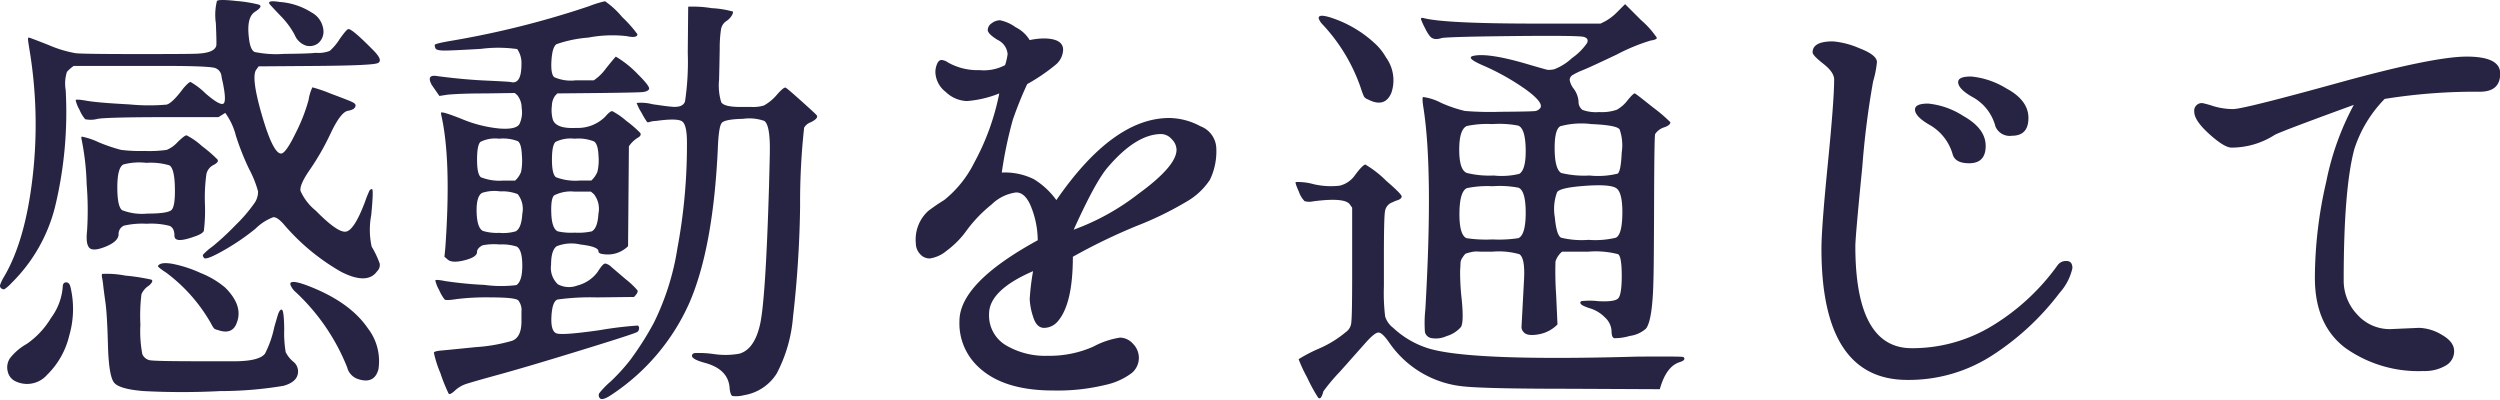 <svg xmlns="http://www.w3.org/2000/svg" xmlns:xlink="http://www.w3.org/1999/xlink" width="300" height="48" viewBox="0 0 300 48">
  <defs>
    <clipPath id="clip-path">
      <rect id="長方形_11922" data-name="長方形 11922" width="300" height="48" transform="translate(-1221 -8074)" fill="#fff" stroke="#707070" stroke-width="1"/>
    </clipPath>
  </defs>
  <g id="lead_1" transform="translate(1221 8074)" clip-path="url(#clip-path)">
    <path id="パス_454" data-name="パス 454" d="M-152.293-10.664a5.6,5.6,0,0,0-.508,1.041.387.387,0,0,0,.1.381q.254.2.432.127a4.613,4.613,0,0,0,.838-.736,19.49,19.49,0,0,0,5.205-9.064,48.233,48.233,0,0,0,1.295-14.092,4.592,4.592,0,0,1,.152-2.184,4.62,4.62,0,0,1,.813-.711H-133.2q5.688,0,6.271.279a1.152,1.152,0,0,1,.686.889,6.923,6.923,0,0,0,.152.762q.508,2.438.051,2.615t-2.082-1.219a8.792,8.792,0,0,0-1.828-1.4q-.2,0-.863.762-1.32,1.777-2.006,1.955a24.239,24.239,0,0,1-4.469-.025q-3.783-.2-5.1-.432t-1.346-.076a4.023,4.023,0,0,0,.457,1.143,4.178,4.178,0,0,0,.686,1.143,3.2,3.2,0,0,0,1.523-.051q1.32-.2,8.836-.2h5.637l.813-.508a7.976,7.976,0,0,1,1.27,2.717,30.692,30.692,0,0,0,1.6,4.037,12.866,12.866,0,0,1,1.066,2.666,2.37,2.37,0,0,1-.482,1.473,17.888,17.888,0,0,1-2.234,2.59,31.245,31.245,0,0,1-2.742,2.539,7.41,7.41,0,0,0-1.143.99q-.076.152.127.406.3.254,2.387-.939a27.566,27.566,0,0,0,3.758-2.564,6.157,6.157,0,0,1,2.158-1.4q.482-.025,1.244.838a25.81,25.81,0,0,0,6.932,5.738q3.123,1.574,4.291-.1a1.018,1.018,0,0,0,.3-.914,11.077,11.077,0,0,0-.965-2.031A9.452,9.452,0,0,1-108.266-18q.3-3.072.1-3.123a.375.375,0,0,0-.33.229,13.889,13.889,0,0,0-.533,1.346q-1.27,3.352-2.26,3.529t-3.631-2.514a6.34,6.34,0,0,1-1.828-2.361q-.152-.736,1.143-2.59a30.4,30.4,0,0,0,2.488-4.367q1.193-2.514,2.057-2.666.914-.152.914-.66,0-.2-.432-.406t-2.539-.99a18.811,18.811,0,0,0-2.209-.762,5.535,5.535,0,0,0-.457,1.523,20.716,20.716,0,0,1-1.549,3.961q-1.193,2.463-1.752,2.463-.965,0-2.311-4.646t-.635-5.459l.254-.355,6.906-.051q6.652-.051,7.363-.33t-.406-1.447q-2.691-2.742-3.1-2.641-.2,0-1.041,1.193a6.359,6.359,0,0,1-1.193,1.422,3.761,3.761,0,0,1-1.676.229q-.812.1-3.809.127a12.654,12.654,0,0,1-3.529-.229q-.533-.254-.686-1.727-.3-2.437.736-3.1t.432-.863a16.6,16.6,0,0,0-2.691-.432q-2.082-.229-2.311,0a7.009,7.009,0,0,0-.127,2.691q.1,2.463.051,2.666-.2.863-2.234.965-.609.051-7.109.051t-7.516-.1a14.3,14.3,0,0,1-3.275-.99q-2.26-.889-2.361-.889t-.1.2q0,.2.254,1.727a54.869,54.869,0,0,1,.279,14.98Q-149.8-14.93-152.293-10.664Zm.686,9.826a1.978,1.978,0,0,0-.279,1.6,1.686,1.686,0,0,0,1.016,1.219,3.192,3.192,0,0,0,3.707-.812A9.725,9.725,0,0,0-144.5-3.555a11.43,11.43,0,0,0,.127-5.891q-.152-.508-.533-.482t-.381.584a7.177,7.177,0,0,1-1.4,3.682,10.1,10.1,0,0,1-2.92,3.123A6.775,6.775,0,0,0-151.607-.838Zm8.557-26.381a30.928,30.928,0,0,1,.635,5.484,39.115,39.115,0,0,1,.051,5.611q-.178,1.6.279,2.057t1.955-.152q1.5-.609,1.549-1.447a1.088,1.088,0,0,1,.635-1.066,9.777,9.777,0,0,1,2.742-.229,8.838,8.838,0,0,1,2.742.254q.584.254.584,1.193t2.285.127q1.117-.355,1.244-.736a19.94,19.94,0,0,0,.127-3.225,20.875,20.875,0,0,1,.178-3.58,1.606,1.606,0,0,1,.863-1.092q.686-.355.457-.66a16.213,16.213,0,0,0-1.854-1.6,8.113,8.113,0,0,0-1.854-1.295q-.229,0-1.066.813a3.605,3.605,0,0,1-1.32.939,15.213,15.213,0,0,1-2.641.127,19.086,19.086,0,0,1-2.818-.127,20.412,20.412,0,0,1-2.691-.914,8.444,8.444,0,0,0-2.057-.686A.835.835,0,0,0-143.051-27.219Zm2.488,16.275a.59.59,0,0,0-.025.3q.025.178.076.457t.1.762q.051.482.254,1.93t.3,5.129q.1,3.682.736,4.469t3.58,1.016a88.578,88.578,0,0,0,9.141,0,46.12,46.12,0,0,0,7.617-.635q1.422-.406,1.676-1.295a1.5,1.5,0,0,0-.508-1.6,3.444,3.444,0,0,1-.914-1.143,13.5,13.5,0,0,1-.178-2.742q-.025-2.311-.3-2.361t-.533.863l-.355,1.219a12.534,12.534,0,0,1-1.117,3.2q-.66.863-3.4.914h-4.113q-5.23,0-6.094-.1a1.232,1.232,0,0,1-1.117-.762,14.731,14.731,0,0,1-.229-3.529,21.416,21.416,0,0,1,.127-3.656,2.343,2.343,0,0,1,.914-1.041q.609-.559.254-.711a24.457,24.457,0,0,0-3.123-.482A11.348,11.348,0,0,0-140.562-10.943Zm2.412-7.643q-.584-.406-.584-2.742t.711-2.742a7.415,7.415,0,0,1,2.768-.2,7.951,7.951,0,0,1,2.768.3q.609.355.66,2.641t-.406,2.717q-.457.432-2.895.432A6.638,6.638,0,0,1-138.15-18.586Zm4.291,6.7q0,.152,1.016.813a19.759,19.759,0,0,1,5.332,6.043,4.577,4.577,0,0,0,.381.635,1.219,1.219,0,0,0,.432.178q1.828.66,2.336-.965.711-1.98-1.422-4.113a10.546,10.546,0,0,0-2.945-1.752,14.833,14.833,0,0,0-3.453-1.117Q-133.605-12.391-133.859-11.883Zm13.406-31.434q.2.254,1.32,1.422a9.815,9.815,0,0,1,1.676,2.26,2.254,2.254,0,0,0,1.346,1.295,1.69,1.69,0,0,0,1.447-.254,1.808,1.808,0,0,0,.66-1.6,2.709,2.709,0,0,0-1.447-2.133,8.191,8.191,0,0,0-3.783-1.244Q-120.809-43.824-120.453-43.316Zm2.488,33.668a2.2,2.2,0,0,0,.66.914A24.957,24.957,0,0,1-111.16.254a2.021,2.021,0,0,0,1.168,1.371q2.082.762,2.59-1.117a6.43,6.43,0,0,0-1.27-4.926q-2.184-3.2-7.262-5.129Q-118.117-10.359-117.965-9.648ZM-101-33.617l.914,1.32.965-.152q1.676-.152,4.52-.152l3.555-.051.3.254a2.458,2.458,0,0,1,.533,1.549,3.289,3.289,0,0,1-.254,1.9q-.381.711-2.412.559a15.529,15.529,0,0,1-4.52-1.143q-2.488-.99-2.488-.736v.152q1.27,5.434.508,16.1L-99.48-13l.355.3q.508.508,2.031.127t1.523-.99q0-.457.66-.812a7.241,7.241,0,0,1,2.082-.1,5.709,5.709,0,0,1,2.031.254q.66.406.66,2.285T-90.848-9.6a14.815,14.815,0,0,1-3.834-.025,45.714,45.714,0,0,1-4.7-.457q-1.168-.229-1.193-.076a4.022,4.022,0,0,0,.457,1.143,5.008,5.008,0,0,0,.66,1.143q.178.152,1.447-.051a29.437,29.437,0,0,1,4.139-.2q2.869,0,3.25.355A1.869,1.869,0,0,1-90.238-6.4V-5.23q0,1.879-1.117,2.311a19.965,19.965,0,0,1-4.367.762q-3.25.33-4.113.406t-.914.254A13.183,13.183,0,0,0-99.963.965a19.429,19.429,0,0,0,.99,2.463q.152.178.736-.355a3.65,3.65,0,0,1,1.219-.762q.635-.229,4.139-1.193t9.928-2.945q6.424-1.98,6.627-2.158a.553.553,0,0,0,.2-.432.332.332,0,0,0-.152-.33,44.484,44.484,0,0,0-4.6.559q-4.443.635-5.154.381t-.609-2.057q.1-1.8.736-2.006a28.551,28.551,0,0,1,4.7-.254l4.469-.051q.559-.559.406-.812A9.789,9.789,0,0,0-77.7-10.283l-1.727-1.473a1.5,1.5,0,0,0-.736-.432q-.229,0-.559.457a6.66,6.66,0,0,0-.381.559,4.358,4.358,0,0,1-2.437,1.625A2.794,2.794,0,0,1-85.871-9.7a2.69,2.69,0,0,1-.812-2.336q0-1.777.686-2.234a4.8,4.8,0,0,1,2.844-.2Q-81-14.219-81-13.66q0,.3.66.355a3.466,3.466,0,0,0,2.895-.965l.1-11.984A3.439,3.439,0,0,1-76.3-27.27q.533-.3.3-.609a12.976,12.976,0,0,0-1.65-1.422,8.627,8.627,0,0,0-1.676-1.168q-.254-.051-.863.66a4.64,4.64,0,0,1-3.479,1.346q-2.463.127-2.818-1.041a4.211,4.211,0,0,1-.1-1.625,2.108,2.108,0,0,1,.406-1.219l.254-.254,5.281-.051q4.113-.051,4.824-.1t.889-.355q.178-.3-1.371-1.828a12.092,12.092,0,0,0-2.615-2.082q-.2.2-1.168,1.4a5.8,5.8,0,0,1-1.473,1.447h-2.184a4.93,4.93,0,0,1-2.564-.381q-.432-.381-.33-2.006t.609-1.955a15.061,15.061,0,0,1,3.809-.787,15.373,15.373,0,0,1,4.6-.178q1.295.279,1.295-.229a14.808,14.808,0,0,0-1.828-2.057,10.257,10.257,0,0,0-2.057-1.9,13.054,13.054,0,0,0-1.955.609,108.745,108.745,0,0,1-16.352,4.113q-2.133.355-2.133.533a1.02,1.02,0,0,0,.1.406q.1.229.889.254t4.57-.2a16.3,16.3,0,0,1,4.342.025,2.934,2.934,0,0,1,.508,1.828q0,2.438-1.27,2.133-.152-.051-2.945-.178t-5.84-.533Q-101.715-34.937-101-33.617Zm6.145,17.52q-.711-.355-.762-2.26t.66-2.311a4.747,4.747,0,0,1,2.158-.178,5,5,0,0,1,2.107.33,2.831,2.831,0,0,1,.559,2.336q-.1,1.777-.812,2.133a5.4,5.4,0,0,1-1.955.178A5.809,5.809,0,0,1-94.859-16.1Zm-.254-6.449q-.457-.355-.457-2.107t.406-2.133a3.908,3.908,0,0,1,2.234-.381,4.932,4.932,0,0,1,2.26.3q.432.3.482,1.752a6.952,6.952,0,0,1-.1,1.93A2.717,2.717,0,0,1-91-22.141h-1.422A5.978,5.978,0,0,1-95.113-22.547Zm9.242,6.5q-.711-.3-.787-2.107t.33-2.209a4.385,4.385,0,0,1,2.438-.457h1.98l.355.3A2.831,2.831,0,0,1-81-18.18q-.1,1.777-.812,2.133a7.465,7.465,0,0,1-2.031.152A7.465,7.465,0,0,1-85.871-16.047Zm-.229-6.5q-.482-.355-.482-2.107t.432-2.133a4.125,4.125,0,0,1,2.285-.381,5.026,5.026,0,0,1,2.336.33q.482.33.533,1.727a6.052,6.052,0,0,1-.127,1.9,2.958,2.958,0,0,1-.736,1.066h-1.422A6.54,6.54,0,0,1-86.1-22.547ZM-79.549,1.98A10.008,10.008,0,0,0-80.92,3.4a.533.533,0,0,0,.076.559q.3.355,1.422-.406A25.7,25.7,0,0,0-70.078-7.49q2.844-6.576,3.4-18.408.1-2.742.482-3.174t2.564-.482a5.421,5.421,0,0,1,2.539.254q.711.508.66,3.707,0,.457-.1,4.215-.406,13.66-1.092,16.58t-2.463,3.428a9.449,9.449,0,0,1-3.021.051,12.694,12.694,0,0,0-2.336-.127q-.33.076-.33.33,0,.406,1.422.813,3,.762,3.1,3.148.1.762.33.863a3.708,3.708,0,0,0,1.4-.1,5.712,5.712,0,0,0,3.91-2.59,17.579,17.579,0,0,0,1.955-6.729A131.472,131.472,0,0,0-56.8-19.094a82.276,82.276,0,0,1,.482-9.395,1.5,1.5,0,0,1,.813-.66q.914-.457.711-.812-.1-.152-1.8-1.676t-1.93-1.65q-.229-.127-1.143.939a5.658,5.658,0,0,1-1.473,1.193,4.406,4.406,0,0,1-1.473.178h-1.32q-2.031,0-2.336-.584a6.871,6.871,0,0,1-.254-2.691q.051-2.107.076-3.732a15.178,15.178,0,0,1,.152-2.285,1.478,1.478,0,0,1,.609-.99A2.19,2.19,0,0,0-65-41.945q.2-.355.127-.482a11.5,11.5,0,0,0-2.539-.406,13.868,13.868,0,0,0-2.818-.178l-.051,5.535a32.063,32.063,0,0,1-.33,5.84q-.279.812-1.8.609-.2,0-2.107-.279a5.422,5.422,0,0,0-1.9-.152,6.248,6.248,0,0,0,.584,1.168,10.76,10.76,0,0,0,.686,1.143h.2a2.734,2.734,0,0,1,.863-.152q2.539-.355,3.123.051t.584,2.539a67.31,67.31,0,0,1-1.143,12.67,30.844,30.844,0,0,1-2.844,8.988A37.165,37.165,0,0,1-77.187-.609,23.214,23.214,0,0,1-79.549,1.98Zm50.705-13.254q-5.281,2.285-5.281,5.129a4.163,4.163,0,0,0,2.006,3.758,9.285,9.285,0,0,0,5.053,1.27,12.925,12.925,0,0,0,5.434-1.092A10.092,10.092,0,0,1-18.408-3.3a2.127,2.127,0,0,1,1.549.736,2.406,2.406,0,0,1,.711,1.727A2.387,2.387,0,0,1-16.986.939a8.12,8.12,0,0,1-3.225,1.447,24.117,24.117,0,0,1-6.246.66q-6.551,0-9.5-3.4A7.109,7.109,0,0,1-37.68-5.281q0-4.57,9.395-9.7A10.965,10.965,0,0,0-29-18.789q-.711-1.93-1.879-1.93a5.194,5.194,0,0,0-2.945,1.447,16.551,16.551,0,0,0-2.945,3.047,10.891,10.891,0,0,1-2.463,2.514,4.025,4.025,0,0,1-2.006.914,1.515,1.515,0,0,1-1.193-.559,1.889,1.889,0,0,1-.482-1.27,4.639,4.639,0,0,1,1.473-3.859,22.122,22.122,0,0,1,1.93-1.32A13.431,13.431,0,0,0-35.9-24.3a29.163,29.163,0,0,0,3-8.3,13.049,13.049,0,0,1-3.885.914,3.844,3.844,0,0,1-2.539-1.092,3.14,3.14,0,0,1-1.244-2.361,2.529,2.529,0,0,1,.2-.99q.2-.482.533-.482a1.5,1.5,0,0,1,.787.3,7.24,7.24,0,0,0,3.783.914A5.457,5.457,0,0,0-32.2-36a7.248,7.248,0,0,0,.3-1.32,2.063,2.063,0,0,0-1.193-1.7q-1.193-.736-1.193-1.193a1.009,1.009,0,0,1,.482-.812,1.653,1.653,0,0,1,.99-.355,4.79,4.79,0,0,1,1.879.838A4.064,4.064,0,0,1-29.25-39a8.739,8.739,0,0,1,1.625-.2q2.387,0,2.387,1.371a2.438,2.438,0,0,1-.914,1.8,22.631,22.631,0,0,1-3.4,2.311,45.229,45.229,0,0,0-1.727,4.291,49.81,49.81,0,0,0-1.32,6.322,7.844,7.844,0,0,1,3.834.787A9.277,9.277,0,0,1-26.051-19.8q6.8-9.852,13.559-9.852a8.055,8.055,0,0,1,3.732.99,2.928,2.928,0,0,1,1.9,2.564,7.857,7.857,0,0,1-.762,3.859,8.257,8.257,0,0,1-2.793,2.615,39.765,39.765,0,0,1-5.992,2.92A69.55,69.55,0,0,0-24.07-13q0,5.688-1.828,7.77a2.17,2.17,0,0,1-1.625.762q-.914,0-1.32-1.346a7.841,7.841,0,0,1-.406-2.107A28.746,28.746,0,0,1-28.844-11.273Zm17.215-14.574a1.83,1.83,0,0,0-.584-1.27,1.717,1.717,0,0,0-1.244-.609q-3,0-6.4,3.961-1.473,1.676-4.113,7.516a28.409,28.409,0,0,0,7.719-4.266Q-11.629-23.867-11.629-25.848ZM4.824-21.709a6.851,6.851,0,0,0-2.158-.254q-.076.127.381,1.143a3.068,3.068,0,0,0,.686,1.143,2.1,2.1,0,0,0,1.041.025q3.859-.508,4.418.406l.254.355v8.074q0,4.824-.1,5.662a1.54,1.54,0,0,1-.66,1.193A12.913,12.913,0,0,1,5.459-1.98,18.7,18.7,0,0,0,3.021-.711,17.257,17.257,0,0,0,4.037,1.473,20.683,20.683,0,0,0,5.332,3.859q.355.457.66-.711A23.486,23.486,0,0,1,8,.762q1.9-2.133,3.021-3.4t1.574-1.27q.457,0,1.27,1.168a12.229,12.229,0,0,0,8.785,5.281q2.539.3,12.949.3l10.766.051Q47.125.152,48.75-.355q.812-.254.457-.609-.152-.1-5.687-.051-19.7.559-24.832-.965a10.915,10.915,0,0,1-4.316-2.488,2.8,2.8,0,0,1-.965-1.346,23.571,23.571,0,0,1-.152-3.631V-13q0-4.621.127-5.434a1.357,1.357,0,0,1,.939-1.117,2.789,2.789,0,0,1,.559-.229q.508-.178.508-.457t-1.879-1.9l-.152-.152A12.524,12.524,0,0,0,11.02-24.07q-.355.1-1.193,1.219a3.14,3.14,0,0,1-1.879,1.32A9.134,9.134,0,0,1,4.824-21.709ZM5.434-41.59a2.032,2.032,0,0,0,.508.762,21.151,21.151,0,0,1,4.52,7.516,9.138,9.138,0,0,0,.406,1.092.934.934,0,0,0,.457.33q2.031,1.066,2.818-.762a4.655,4.655,0,0,0-.635-4.266,6.76,6.76,0,0,0-1.117-1.473,14.165,14.165,0,0,0-5.18-3.2Q5.332-42.25,5.434-41.59Zm12.594-.051q-.406-.1-.3.2a8.71,8.71,0,0,0,.482,1.041,4.7,4.7,0,0,0,.533.889q.457.609,1.473.254,1.168-.152,8.76-.229t8.252.1q.66.178.406.736a7.036,7.036,0,0,1-1.8,1.8A6.547,6.547,0,0,1,33.693-35.5a3.17,3.17,0,0,1-.762.076q-.178-.025-2.26-.635-4.773-1.422-6.6-1.066-1.117.2.965,1.117a28.649,28.649,0,0,1,5.23,2.92q2.133,1.549,1.777,2.209a.953.953,0,0,1-.812.406q-.609.051-4.037.076a37.171,37.171,0,0,1-4.215-.1,16.065,16.065,0,0,1-2.844-.965,6.523,6.523,0,0,0-2.184-.711q-.127.127.025,1.143Q19.2-23.461,18.23-6.7a15.3,15.3,0,0,0-.051,2.742.957.957,0,0,0,.736.711,3.1,3.1,0,0,0,1.854-.229A3.664,3.664,0,0,0,22.5-4.57q.355-.559.1-3.25a29.074,29.074,0,0,1-.2-3.479q.051-.787.051-1.016a1.223,1.223,0,0,1,.254-.609,2.209,2.209,0,0,1,.33-.432,3.2,3.2,0,0,1,.609-.178,2.74,2.74,0,0,1,.813-.1q.279.025.939.025h.863a9.036,9.036,0,0,1,3.25.3q.711.457.559,3.1l-.3,5.637a.831.831,0,0,0,.254.609q.406.508,1.752.279a4.183,4.183,0,0,0,2.311-1.193L33.922-8.48a39.372,39.372,0,0,1-.076-3.961,2.528,2.528,0,0,1,.787-1.168h3.1a10.751,10.751,0,0,1,3.631.3q.432.3.432,2.59T41.361-8q-.432.432-2.361.33a8.763,8.763,0,0,0-2.082,0q-.355.355.66.711a1.97,1.97,0,0,0,.254.1,4.3,4.3,0,0,1,1.98,1.168,2.382,2.382,0,0,1,.762,1.6q0,.787.33.863A6.317,6.317,0,0,0,42.758-3.5a3.643,3.643,0,0,0,1.93-.863q.812-.965.914-5.941.051-1.422.076-9.293t.127-8.125a2.018,2.018,0,0,1,1.092-.812q.736-.254.736-.609A18.293,18.293,0,0,0,45.576-30.9q-2.057-1.65-2.209-1.7t-.863.813a4.178,4.178,0,0,1-1.295,1.143,5.544,5.544,0,0,1-2.133.279,4.75,4.75,0,0,1-1.98-.254,1.178,1.178,0,0,1-.482-1.016,2.974,2.974,0,0,0-.559-1.5,2.329,2.329,0,0,1-.508-1.092.724.724,0,0,1,.406-.609,7.67,7.67,0,0,1,1.168-.559q.762-.3,4.088-1.879a22.97,22.97,0,0,1,4.063-1.676q.736-.1.736-.33a10.629,10.629,0,0,0-1.879-2.107l-1.93-1.93-.914.914a6.133,6.133,0,0,1-1.523,1.168l-.508.254H31.637Q20.516-40.98,18.027-41.641Zm5.18,18.586q-.914-.355-.914-2.793t.914-2.844a11.831,11.831,0,0,1,3.047-.229,12.022,12.022,0,0,1,3.1.178q.863.3.914,2.793t-.762,3a8.9,8.9,0,0,1-3.072.2A11.408,11.408,0,0,1,23.207-23.055Zm-.051,7.82q-.863-.406-.838-3t.889-3a12.165,12.165,0,0,1,3.1-.229,11.674,11.674,0,0,1,3.1.178q.863.355.863,3T29.4-15.234a15.5,15.5,0,0,1-3.123.152A15.5,15.5,0,0,1,23.156-15.234Zm11.375-7.82q-.762-.457-.787-2.844t.686-2.768a9.675,9.675,0,0,1,3.732-.254q3.021.127,3.377.635a5.781,5.781,0,0,1,.254,2.768q-.1,2.26-.482,2.539a9.754,9.754,0,0,1-3.377.229A11.644,11.644,0,0,1,34.531-23.055Zm0,7.77q-.559-.254-.762-2.412a5.854,5.854,0,0,1,.254-3.021q.254-.559,3.275-.787t3.809.254q.787.482.762,3.047t-.787,2.92a10.568,10.568,0,0,1-3.275.254A10.568,10.568,0,0,1,34.531-15.285ZM64.7-37.527q0-1.32,2.438-1.32a10.077,10.077,0,0,1,3.148.813q2.133.813,2.133,1.676a11.912,11.912,0,0,1-.457,2.311,101.666,101.666,0,0,0-1.295,10.207q-.838,8.455-.838,9.572,0,12.238,6.754,12.238A18.388,18.388,0,0,0,86.43-4.824a26.638,26.638,0,0,0,7.668-7.16,1.216,1.216,0,0,1,1.066-.508q.711,0,.711.863a6.545,6.545,0,0,1-1.523,2.945,31.624,31.624,0,0,1-7.9,7.389A18.417,18.417,0,0,1,76.07,1.777q-10.309,0-10.309-15.742,0-2.488.762-10.156t.762-10.156q0-.863-1.295-1.879T64.7-37.527Zm12.289,6.855q0-.711,1.574-.711a9.5,9.5,0,0,1,4.24,1.5q2.666,1.5,2.666,3.58t-1.98,2.082q-1.676,0-1.98-1.066a5.925,5.925,0,0,0-2.666-3.479Q76.984-29.809,76.984-30.672Zm5.18-3.3q0-.66,1.549-.66a9.834,9.834,0,0,1,4.215,1.422q2.666,1.422,2.666,3.555t-1.98,2.133a1.851,1.851,0,0,1-1.98-1.117,5.628,5.628,0,0,0-2.615-3.453Q82.164-33.109,82.164-33.973ZM112.3-27.727q-1.8-1.625-1.8-2.666a.909.909,0,0,1,1.016-1.041,13,13,0,0,1,1.27.355,8.153,8.153,0,0,0,2.387.355q1.219,0,12.619-3.148T143.2-37.02q4.012,0,4.012,2.031,0,2.184-2.437,2.184a68.566,68.566,0,0,0-11.426.863A15.26,15.26,0,0,0,129.7-25.9q-1.27,4.773-1.27,15.691a5.884,5.884,0,0,0,1.625,4.139,5.2,5.2,0,0,0,3.961,1.752l3.453-.152a5.6,5.6,0,0,1,2.742.838q1.473.838,1.473,1.955A1.961,1.961,0,0,1,140.639.076a4.947,4.947,0,0,1-2.615.635,15.139,15.139,0,0,1-9.395-2.768q-3.656-2.768-3.656-8.4a51.412,51.412,0,0,1,1.371-11.578,32.93,32.93,0,0,1,3.3-9.191q-8.785,3.2-9.5,3.605a9.61,9.61,0,0,1-5.18,1.523Q114.105-26.1,112.3-27.727Z" transform="translate(-1068.187 -8030.188)" fill="#272343"/>
  </g>
</svg>
